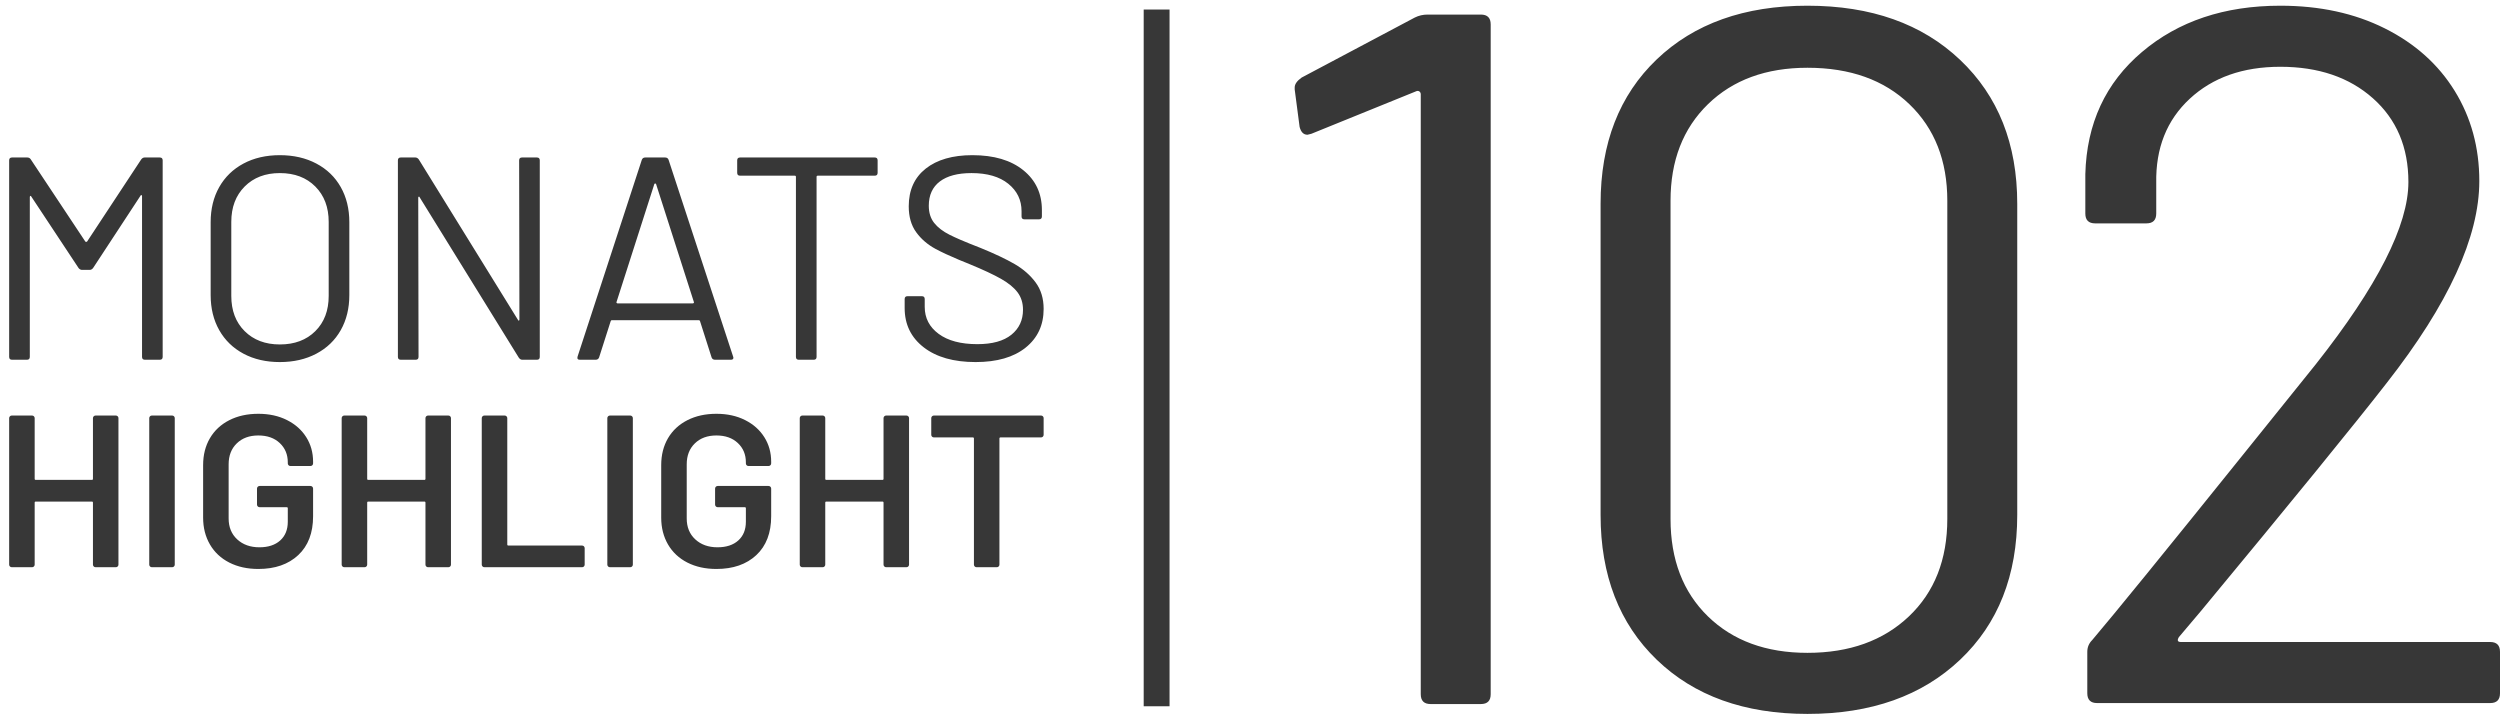 <?xml version="1.0" encoding="UTF-8"?>
<svg width="145px" height="42px" viewBox="0 0 145 42" version="1.1" xmlns="http://www.w3.org/2000/svg" xmlns:xlink="http://www.w3.org/1999/xlink">
    <title>MH_Detail_102</title>
    <g id="Monats-Highlights-Übersicht" stroke="none" stroke-width="1" fill="none" fill-rule="evenodd">
        <g id="Assets_MH100" transform="translate(-575, -1613)" fill="#373737" fill-rule="nonzero">
            <path d="M583.187,1622.251 C583.243,1622.173 583.311,1622.134 583.39,1622.134 L584.266,1622.134 C584.379,1622.134 584.435,1622.19 584.435,1622.302 L584.435,1633.698 C584.435,1633.81 584.379,1633.866 584.266,1633.866 L583.406,1633.866 C583.294,1633.866 583.238,1633.81 583.238,1633.698 L583.238,1624.38 C583.238,1624.346 583.227,1624.324 583.204,1624.313 C583.182,1624.302 583.165,1624.313 583.153,1624.346 L580.405,1628.536 C580.349,1628.615 580.281,1628.654 580.202,1628.654 L579.764,1628.654 C579.685,1628.654 579.618,1628.62 579.562,1628.553 L576.813,1624.397 C576.802,1624.363 576.785,1624.352 576.762,1624.363 C576.74,1624.374 576.729,1624.397 576.729,1624.43 L576.729,1633.698 C576.729,1633.81 576.672,1633.866 576.56,1633.866 L575.7,1633.866 C575.587,1633.866 575.531,1633.81 575.531,1633.698 L575.531,1622.302 C575.531,1622.19 575.587,1622.134 575.7,1622.134 L576.577,1622.134 C576.667,1622.134 576.734,1622.168 576.779,1622.235 L579.949,1627.011 C579.961,1627.022 579.978,1627.028 580,1627.028 C580.022,1627.028 580.039,1627.022 580.051,1627.011 L583.187,1622.251 Z M591.231,1634 C590.433,1634 589.73,1633.838 589.123,1633.514 C588.516,1633.19 588.047,1632.735 587.715,1632.148 C587.383,1631.561 587.218,1630.883 587.218,1630.112 L587.218,1625.888 C587.218,1625.117 587.383,1624.439 587.715,1623.852 C588.047,1623.265 588.516,1622.81 589.123,1622.486 C589.73,1622.162 590.433,1622 591.231,1622 C592.029,1622 592.735,1622.162 593.347,1622.486 C593.96,1622.81 594.432,1623.265 594.764,1623.852 C595.096,1624.439 595.261,1625.117 595.261,1625.888 L595.261,1630.112 C595.261,1630.883 595.096,1631.561 594.764,1632.148 C594.432,1632.735 593.96,1633.19 593.347,1633.514 C592.735,1633.838 592.029,1634 591.231,1634 Z M591.231,1632.978 C592.085,1632.978 592.771,1632.721 593.288,1632.207 C593.806,1631.693 594.064,1631.011 594.064,1630.162 L594.064,1625.872 C594.064,1625.022 593.806,1624.338 593.288,1623.818 C592.771,1623.299 592.085,1623.039 591.231,1623.039 C590.388,1623.039 589.708,1623.299 589.191,1623.818 C588.673,1624.338 588.415,1625.022 588.415,1625.872 L588.415,1630.162 C588.415,1631.011 588.673,1631.693 589.191,1632.207 C589.708,1632.721 590.388,1632.978 591.231,1632.978 Z M605.11,1622.302 C605.11,1622.19 605.166,1622.134 605.278,1622.134 L606.138,1622.134 C606.251,1622.134 606.307,1622.19 606.307,1622.302 L606.307,1633.698 C606.307,1633.81 606.251,1633.866 606.138,1633.866 L605.295,1633.866 C605.216,1633.866 605.149,1633.827 605.093,1633.749 L599.342,1624.447 C599.331,1624.413 599.314,1624.399 599.292,1624.405 C599.269,1624.411 599.258,1624.43 599.258,1624.464 L599.275,1633.698 C599.275,1633.81 599.219,1633.866 599.106,1633.866 L598.246,1633.866 C598.134,1633.866 598.078,1633.81 598.078,1633.698 L598.078,1622.302 C598.078,1622.19 598.134,1622.134 598.246,1622.134 L599.089,1622.134 C599.168,1622.134 599.236,1622.173 599.292,1622.251 L605.042,1631.553 C605.053,1631.587 605.07,1631.601 605.093,1631.595 C605.115,1631.589 605.126,1631.57 605.126,1631.536 L605.11,1622.302 Z M616.476,1633.866 C616.374,1633.866 616.307,1633.821 616.273,1633.732 L615.599,1631.62 C615.587,1631.587 615.565,1631.57 615.531,1631.57 L610.489,1631.57 C610.455,1631.57 610.433,1631.587 610.422,1631.62 L609.747,1633.732 C609.713,1633.821 609.646,1633.866 609.545,1633.866 L608.634,1633.866 C608.51,1633.866 608.465,1633.804 608.499,1633.682 L612.226,1622.268 C612.26,1622.179 612.327,1622.134 612.428,1622.134 L613.575,1622.134 C613.676,1622.134 613.744,1622.179 613.777,1622.268 L617.521,1633.682 L617.538,1633.749 C617.538,1633.827 617.487,1633.866 617.386,1633.866 L616.476,1633.866 Z M612.951,1623.676 L610.759,1630.514 C610.748,1630.536 610.75,1630.556 610.767,1630.573 C610.784,1630.589 610.804,1630.598 610.826,1630.598 L615.177,1630.598 C615.2,1630.598 615.219,1630.589 615.236,1630.573 C615.247,1630.561 615.252,1630.549 615.251,1630.535 L613.052,1623.676 C613.041,1623.654 613.024,1623.642 613.002,1623.642 C612.979,1623.642 612.962,1623.654 612.951,1623.676 Z M625.734,1622.134 C625.846,1622.134 625.902,1622.19 625.902,1622.302 L625.902,1623.022 C625.902,1623.134 625.846,1623.19 625.734,1623.19 L622.428,1623.19 C622.383,1623.19 622.361,1623.212 622.361,1623.257 L622.361,1633.698 C622.361,1633.81 622.305,1633.866 622.192,1633.866 L621.332,1633.866 C621.22,1633.866 621.164,1633.81 621.164,1633.698 L621.164,1623.257 C621.164,1623.212 621.141,1623.19 621.096,1623.19 L617.926,1623.19 C617.813,1623.19 617.757,1623.134 617.757,1623.022 L617.757,1622.302 C617.757,1622.19 617.813,1622.134 617.926,1622.134 L625.734,1622.134 Z M631.585,1634 C630.315,1634 629.311,1633.715 628.575,1633.145 C627.839,1632.575 627.47,1631.816 627.47,1630.866 L627.47,1630.346 C627.47,1630.235 627.527,1630.179 627.639,1630.179 L628.465,1630.179 C628.578,1630.179 628.634,1630.235 628.634,1630.346 L628.634,1630.799 C628.634,1631.447 628.904,1631.969 629.444,1632.366 C629.983,1632.763 630.731,1632.961 631.686,1632.961 C632.552,1632.961 633.21,1632.779 633.659,1632.416 C634.109,1632.053 634.334,1631.57 634.334,1630.966 C634.334,1630.575 634.23,1630.24 634.022,1629.961 C633.814,1629.682 633.494,1629.419 633.061,1629.173 C632.628,1628.927 632.018,1628.642 631.231,1628.318 L630.634,1628.075 C630.072,1627.839 629.616,1627.627 629.266,1627.439 C628.8,1627.187 628.423,1626.863 628.137,1626.466 C627.85,1626.07 627.707,1625.57 627.707,1624.966 C627.707,1624.028 628.035,1623.299 628.693,1622.779 C629.351,1622.26 630.253,1622 631.4,1622 C632.648,1622 633.631,1622.291 634.351,1622.872 C635.07,1623.453 635.43,1624.223 635.43,1625.184 L635.43,1625.553 C635.43,1625.665 635.374,1625.721 635.261,1625.721 L634.418,1625.721 C634.306,1625.721 634.25,1625.665 634.25,1625.553 L634.25,1625.251 C634.25,1624.603 633.994,1624.073 633.482,1623.659 C632.971,1623.246 632.26,1623.039 631.349,1623.039 C630.551,1623.039 629.938,1623.201 629.511,1623.525 C629.084,1623.849 628.87,1624.318 628.87,1624.933 C628.87,1625.335 628.974,1625.668 629.182,1625.93 C629.39,1626.193 629.688,1626.422 630.076,1626.617 L630.366,1626.756 L630.718,1626.913 C631.038,1627.05 631.422,1627.206 631.872,1627.38 C632.693,1627.715 633.353,1628.028 633.853,1628.318 C634.354,1628.609 634.758,1628.964 635.067,1629.383 C635.377,1629.802 635.531,1630.313 635.531,1630.916 C635.531,1631.855 635.183,1632.603 634.486,1633.162 C633.789,1633.721 632.822,1634 631.585,1634 Z M580.391,1637.251 C580.391,1637.209 580.406,1637.174 580.436,1637.145 C580.465,1637.115 580.501,1637.101 580.544,1637.101 L581.717,1637.101 C581.76,1637.101 581.796,1637.115 581.826,1637.145 C581.856,1637.174 581.87,1637.209 581.87,1637.251 L581.87,1645.749 C581.87,1645.791 581.856,1645.826 581.826,1645.855 C581.796,1645.885 581.76,1645.899 581.717,1645.899 L580.544,1645.899 C580.501,1645.899 580.465,1645.885 580.436,1645.855 C580.406,1645.826 580.391,1645.791 580.391,1645.749 L580.391,1642.154 C580.391,1642.112 580.37,1642.091 580.327,1642.091 L577.075,1642.091 C577.032,1642.091 577.011,1642.112 577.011,1642.154 L577.011,1645.749 C577.011,1645.791 576.996,1645.826 576.966,1645.855 C576.936,1645.885 576.9,1645.899 576.858,1645.899 L575.684,1645.899 C575.642,1645.899 575.606,1645.885 575.576,1645.855 C575.546,1645.826 575.531,1645.791 575.531,1645.749 L575.531,1637.251 C575.531,1637.209 575.546,1637.174 575.576,1637.145 C575.606,1637.115 575.642,1637.101 575.684,1637.101 L576.858,1637.101 C576.9,1637.101 576.936,1637.115 576.966,1637.145 C576.996,1637.174 577.011,1637.209 577.011,1637.251 L577.011,1640.771 C577.011,1640.813 577.032,1640.834 577.075,1640.834 L580.327,1640.834 C580.37,1640.834 580.391,1640.813 580.391,1640.771 L580.391,1637.251 Z M583.809,1645.899 C583.767,1645.899 583.731,1645.885 583.701,1645.855 C583.671,1645.826 583.656,1645.791 583.656,1645.749 L583.656,1637.251 C583.656,1637.209 583.671,1637.174 583.701,1637.145 C583.731,1637.115 583.767,1637.101 583.809,1637.101 L584.983,1637.101 C585.025,1637.101 585.061,1637.115 585.091,1637.145 C585.121,1637.174 585.136,1637.209 585.136,1637.251 L585.136,1645.749 C585.136,1645.791 585.121,1645.826 585.091,1645.855 C585.061,1645.885 585.025,1645.899 584.983,1645.899 L583.809,1645.899 Z M589.983,1646 C589.345,1646 588.784,1645.876 588.299,1645.629 C587.814,1645.382 587.44,1645.032 587.177,1644.58 C586.913,1644.127 586.781,1643.608 586.781,1643.021 L586.781,1639.979 C586.781,1639.384 586.913,1638.862 587.177,1638.414 C587.44,1637.966 587.814,1637.618 588.299,1637.371 C588.784,1637.124 589.345,1637 589.983,1637 C590.612,1637 591.167,1637.122 591.647,1637.365 C592.128,1637.608 592.5,1637.939 592.763,1638.358 C593.027,1638.777 593.159,1639.25 593.159,1639.778 L593.159,1639.878 C593.159,1639.92 593.144,1639.956 593.114,1639.985 C593.084,1640.015 593.048,1640.029 593.006,1640.029 L591.845,1640.029 C591.802,1640.029 591.766,1640.015 591.737,1639.985 C591.707,1639.956 591.692,1639.92 591.692,1639.878 L591.692,1639.816 C591.692,1639.363 591.537,1638.99 591.226,1638.697 C590.916,1638.404 590.501,1638.257 589.983,1638.257 C589.464,1638.257 589.047,1638.41 588.733,1638.716 C588.418,1639.022 588.261,1639.426 588.261,1639.929 L588.261,1643.071 C588.261,1643.574 588.427,1643.978 588.758,1644.284 C589.09,1644.59 589.519,1644.743 590.047,1644.743 C590.557,1644.743 590.958,1644.611 591.252,1644.347 C591.545,1644.083 591.692,1643.721 591.692,1643.26 L591.692,1642.48 C591.692,1642.439 591.671,1642.418 591.628,1642.418 L590.059,1642.418 C590.017,1642.418 589.981,1642.403 589.951,1642.374 C589.921,1642.344 589.906,1642.309 589.906,1642.267 L589.906,1641.337 C589.906,1641.295 589.921,1641.259 589.951,1641.23 C589.981,1641.2 590.017,1641.186 590.059,1641.186 L593.006,1641.186 C593.048,1641.186 593.084,1641.2 593.114,1641.23 C593.144,1641.259 593.159,1641.295 593.159,1641.337 L593.159,1642.946 C593.159,1643.909 592.872,1644.659 592.298,1645.196 C591.724,1645.732 590.952,1646 589.983,1646 Z M599.677,1637.251 C599.677,1637.209 599.691,1637.174 599.721,1637.145 C599.751,1637.115 599.787,1637.101 599.83,1637.101 L601.003,1637.101 C601.046,1637.101 601.082,1637.115 601.112,1637.145 C601.141,1637.174 601.156,1637.209 601.156,1637.251 L601.156,1645.749 C601.156,1645.791 601.141,1645.826 601.112,1645.855 C601.082,1645.885 601.046,1645.899 601.003,1645.899 L599.83,1645.899 C599.787,1645.899 599.751,1645.885 599.721,1645.855 C599.691,1645.826 599.677,1645.791 599.677,1645.749 L599.677,1642.154 C599.677,1642.112 599.655,1642.091 599.613,1642.091 L596.36,1642.091 C596.318,1642.091 596.297,1642.112 596.297,1642.154 L596.297,1645.749 C596.297,1645.791 596.282,1645.826 596.252,1645.855 C596.222,1645.885 596.186,1645.899 596.143,1645.899 L594.97,1645.899 C594.927,1645.899 594.891,1645.885 594.862,1645.855 C594.832,1645.826 594.817,1645.791 594.817,1645.749 L594.817,1637.251 C594.817,1637.209 594.832,1637.174 594.862,1637.145 C594.891,1637.115 594.927,1637.101 594.97,1637.101 L596.143,1637.101 C596.186,1637.101 596.222,1637.115 596.252,1637.145 C596.282,1637.174 596.297,1637.209 596.297,1637.251 L596.297,1640.771 C596.297,1640.813 596.318,1640.834 596.36,1640.834 L599.613,1640.834 C599.655,1640.834 599.677,1640.813 599.677,1640.771 L599.677,1637.251 Z M603.095,1645.899 C603.052,1645.899 603.016,1645.885 602.987,1645.855 C602.957,1645.826 602.942,1645.791 602.942,1645.749 L602.942,1637.251 C602.942,1637.209 602.957,1637.174 602.987,1637.145 C603.016,1637.115 603.052,1637.101 603.095,1637.101 L604.268,1637.101 C604.311,1637.101 604.347,1637.115 604.377,1637.145 C604.407,1637.174 604.422,1637.209 604.422,1637.251 L604.422,1644.58 C604.422,1644.622 604.443,1644.642 604.485,1644.642 L608.758,1644.642 C608.801,1644.642 608.837,1644.657 608.867,1644.686 C608.896,1644.716 608.911,1644.751 608.911,1644.793 L608.911,1645.749 C608.911,1645.791 608.896,1645.826 608.867,1645.855 C608.837,1645.885 608.801,1645.899 608.758,1645.899 L603.095,1645.899 Z M610.378,1645.899 C610.336,1645.899 610.299,1645.885 610.27,1645.855 C610.24,1645.826 610.225,1645.791 610.225,1645.749 L610.225,1637.251 C610.225,1637.209 610.24,1637.174 610.27,1637.145 C610.299,1637.115 610.336,1637.101 610.378,1637.101 L611.552,1637.101 C611.594,1637.101 611.63,1637.115 611.66,1637.145 C611.69,1637.174 611.705,1637.209 611.705,1637.251 L611.705,1645.749 C611.705,1645.791 611.69,1645.826 611.66,1645.855 C611.63,1645.885 611.594,1645.899 611.552,1645.899 L610.378,1645.899 Z M616.552,1646 C615.914,1646 615.353,1645.876 614.868,1645.629 C614.383,1645.382 614.009,1645.032 613.745,1644.58 C613.482,1644.127 613.35,1643.608 613.35,1643.021 L613.35,1639.979 C613.35,1639.384 613.482,1638.862 613.745,1638.414 C614.009,1637.966 614.383,1637.618 614.868,1637.371 C615.353,1637.124 615.914,1637 616.552,1637 C617.181,1637 617.736,1637.122 618.216,1637.365 C618.697,1637.608 619.069,1637.939 619.332,1638.358 C619.596,1638.777 619.728,1639.25 619.728,1639.778 L619.728,1639.878 C619.728,1639.92 619.713,1639.956 619.683,1639.985 C619.653,1640.015 619.617,1640.029 619.575,1640.029 L618.414,1640.029 C618.371,1640.029 618.335,1640.015 618.305,1639.985 C618.276,1639.956 618.261,1639.92 618.261,1639.878 L618.261,1639.816 C618.261,1639.363 618.106,1638.99 617.795,1638.697 C617.485,1638.404 617.07,1638.257 616.552,1638.257 C616.033,1638.257 615.616,1638.41 615.302,1638.716 C614.987,1639.022 614.83,1639.426 614.83,1639.929 L614.83,1643.071 C614.83,1643.574 614.995,1643.978 615.327,1644.284 C615.659,1644.59 616.088,1644.743 616.615,1644.743 C617.126,1644.743 617.527,1644.611 617.821,1644.347 C618.114,1644.083 618.261,1643.721 618.261,1643.26 L618.261,1642.48 C618.261,1642.439 618.24,1642.418 618.197,1642.418 L616.628,1642.418 C616.586,1642.418 616.549,1642.403 616.52,1642.374 C616.49,1642.344 616.475,1642.309 616.475,1642.267 L616.475,1641.337 C616.475,1641.295 616.49,1641.259 616.52,1641.23 C616.549,1641.2 616.586,1641.186 616.628,1641.186 L619.575,1641.186 C619.617,1641.186 619.653,1641.2 619.683,1641.23 C619.713,1641.259 619.728,1641.295 619.728,1641.337 L619.728,1642.946 C619.728,1643.909 619.441,1644.659 618.867,1645.196 C618.293,1645.732 617.521,1646 616.552,1646 Z M626.245,1637.251 C626.245,1637.209 626.26,1637.174 626.29,1637.145 C626.32,1637.115 626.356,1637.101 626.399,1637.101 L627.572,1637.101 C627.615,1637.101 627.651,1637.115 627.68,1637.145 C627.71,1637.174 627.725,1637.209 627.725,1637.251 L627.725,1645.749 C627.725,1645.791 627.71,1645.826 627.68,1645.855 C627.651,1645.885 627.615,1645.899 627.572,1645.899 L626.399,1645.899 C626.356,1645.899 626.32,1645.885 626.29,1645.855 C626.26,1645.826 626.245,1645.791 626.245,1645.749 L626.245,1642.154 C626.245,1642.112 626.224,1642.091 626.182,1642.091 L622.929,1642.091 C622.887,1642.091 622.865,1642.112 622.865,1642.154 L622.865,1645.749 C622.865,1645.791 622.851,1645.826 622.821,1645.855 C622.791,1645.885 622.755,1645.899 622.712,1645.899 L621.539,1645.899 C621.496,1645.899 621.46,1645.885 621.43,1645.855 C621.401,1645.826 621.386,1645.791 621.386,1645.749 L621.386,1637.251 C621.386,1637.209 621.401,1637.174 621.43,1637.145 C621.46,1637.115 621.496,1637.101 621.539,1637.101 L622.712,1637.101 C622.755,1637.101 622.791,1637.115 622.821,1637.145 C622.851,1637.174 622.865,1637.209 622.865,1637.251 L622.865,1640.771 C622.865,1640.813 622.887,1640.834 622.929,1640.834 L626.182,1640.834 C626.224,1640.834 626.245,1640.813 626.245,1640.771 L626.245,1637.251 Z M635.378,1637.101 C635.421,1637.101 635.457,1637.115 635.487,1637.145 C635.516,1637.174 635.531,1637.209 635.531,1637.251 L635.531,1638.219 C635.531,1638.261 635.516,1638.297 635.487,1638.326 C635.457,1638.355 635.421,1638.37 635.378,1638.37 L633.031,1638.37 C632.989,1638.37 632.967,1638.391 632.967,1638.433 L632.967,1645.749 C632.967,1645.791 632.953,1645.826 632.923,1645.855 C632.893,1645.885 632.857,1645.899 632.814,1645.899 L631.641,1645.899 C631.598,1645.899 631.562,1645.885 631.532,1645.855 C631.503,1645.826 631.488,1645.791 631.488,1645.749 L631.488,1638.433 C631.488,1638.391 631.467,1638.37 631.424,1638.37 L629.166,1638.37 C629.124,1638.37 629.088,1638.355 629.058,1638.326 C629.028,1638.297 629.013,1638.261 629.013,1638.219 L629.013,1637.251 C629.013,1637.209 629.028,1637.174 629.058,1637.145 C629.088,1637.115 629.124,1637.101 629.166,1637.101 L635.378,1637.101 Z M642.834,1613.551 L642.834,1653.965 L641.334,1653.965 L641.334,1613.551 L642.834,1613.551 Z M679.832,1654.407 C676.175,1654.407 673.262,1653.359 671.091,1651.264 C668.92,1649.17 667.834,1646.37 667.834,1642.867 L667.834,1624.814 C667.834,1621.31 668.92,1618.52 671.091,1616.444 C673.262,1614.369 676.175,1613.331 679.832,1613.331 C683.526,1613.331 686.478,1614.378 688.687,1616.473 C690.896,1618.568 692,1621.348 692,1624.814 L692,1642.867 C692,1646.37 690.896,1649.17 688.687,1651.264 C686.478,1653.359 683.526,1654.407 679.832,1654.407 Z M679.832,1650.865 C682.269,1650.865 684.23,1650.16 685.716,1648.751 C687.201,1647.342 687.944,1645.456 687.944,1643.095 L687.944,1624.642 C687.944,1622.319 687.211,1620.453 685.744,1619.044 C684.278,1617.635 682.307,1616.93 679.832,1616.93 C677.432,1616.93 675.509,1617.635 674.061,1619.044 C672.614,1620.453 671.891,1622.319 671.891,1624.642 L671.891,1643.095 C671.891,1645.456 672.614,1647.342 674.061,1648.751 C675.509,1650.16 677.432,1650.865 679.832,1650.865 Z M701.376,1649.951 C701.262,1650.141 701.3,1650.236 701.49,1650.236 L719.429,1650.236 C719.81,1650.236 720,1650.427 720,1650.807 L720,1653.207 C720,1653.588 719.81,1653.778 719.429,1653.778 L696.634,1653.778 C696.253,1653.778 696.063,1653.588 696.063,1653.207 L696.063,1650.807 C696.063,1650.541 696.158,1650.312 696.349,1650.122 C697.644,1648.598 700.557,1645.018 705.089,1639.382 L709.317,1634.126 C712.897,1629.594 714.687,1626.071 714.687,1623.557 C714.687,1621.538 714.001,1619.92 712.63,1618.701 C711.259,1617.482 709.469,1616.873 707.26,1616.873 C705.089,1616.873 703.337,1617.492 702.004,1618.729 C700.671,1619.967 700.024,1621.595 700.062,1623.614 L700.062,1625.385 C700.062,1625.766 699.872,1625.956 699.491,1625.956 L696.52,1625.956 C696.139,1625.956 695.949,1625.766 695.949,1625.385 L695.949,1623.1 C696.025,1620.167 697.12,1617.806 699.234,1616.016 C701.347,1614.226 704.023,1613.331 707.26,1613.331 C709.545,1613.331 711.564,1613.769 713.316,1614.645 C715.068,1615.521 716.42,1616.73 717.372,1618.272 C718.324,1619.815 718.8,1621.557 718.8,1623.5 C718.8,1626.737 717.01,1630.641 713.43,1635.211 C711.564,1637.611 707.965,1642.029 702.633,1648.465 L701.376,1649.951 Z M657.061,1614.016 C657.29,1613.902 657.538,1613.845 657.804,1613.845 L660.889,1613.845 C661.27,1613.845 661.46,1614.035 661.46,1614.416 L661.46,1653.264 C661.46,1653.645 661.27,1653.835 660.889,1653.835 L657.976,1653.835 C657.595,1653.835 657.404,1653.645 657.404,1653.264 L657.404,1618.472 C657.404,1618.396 657.376,1618.339 657.319,1618.301 C657.261,1618.263 657.195,1618.263 657.119,1618.301 L651.063,1620.758 L650.834,1620.815 C650.606,1620.815 650.454,1620.662 650.377,1620.358 L650.092,1618.187 L650.092,1618.073 C650.092,1617.882 650.225,1617.692 650.492,1617.501 L657.061,1614.016 Z" id="MH_Detail_102"></path>
        </g>
    </g>
</svg>